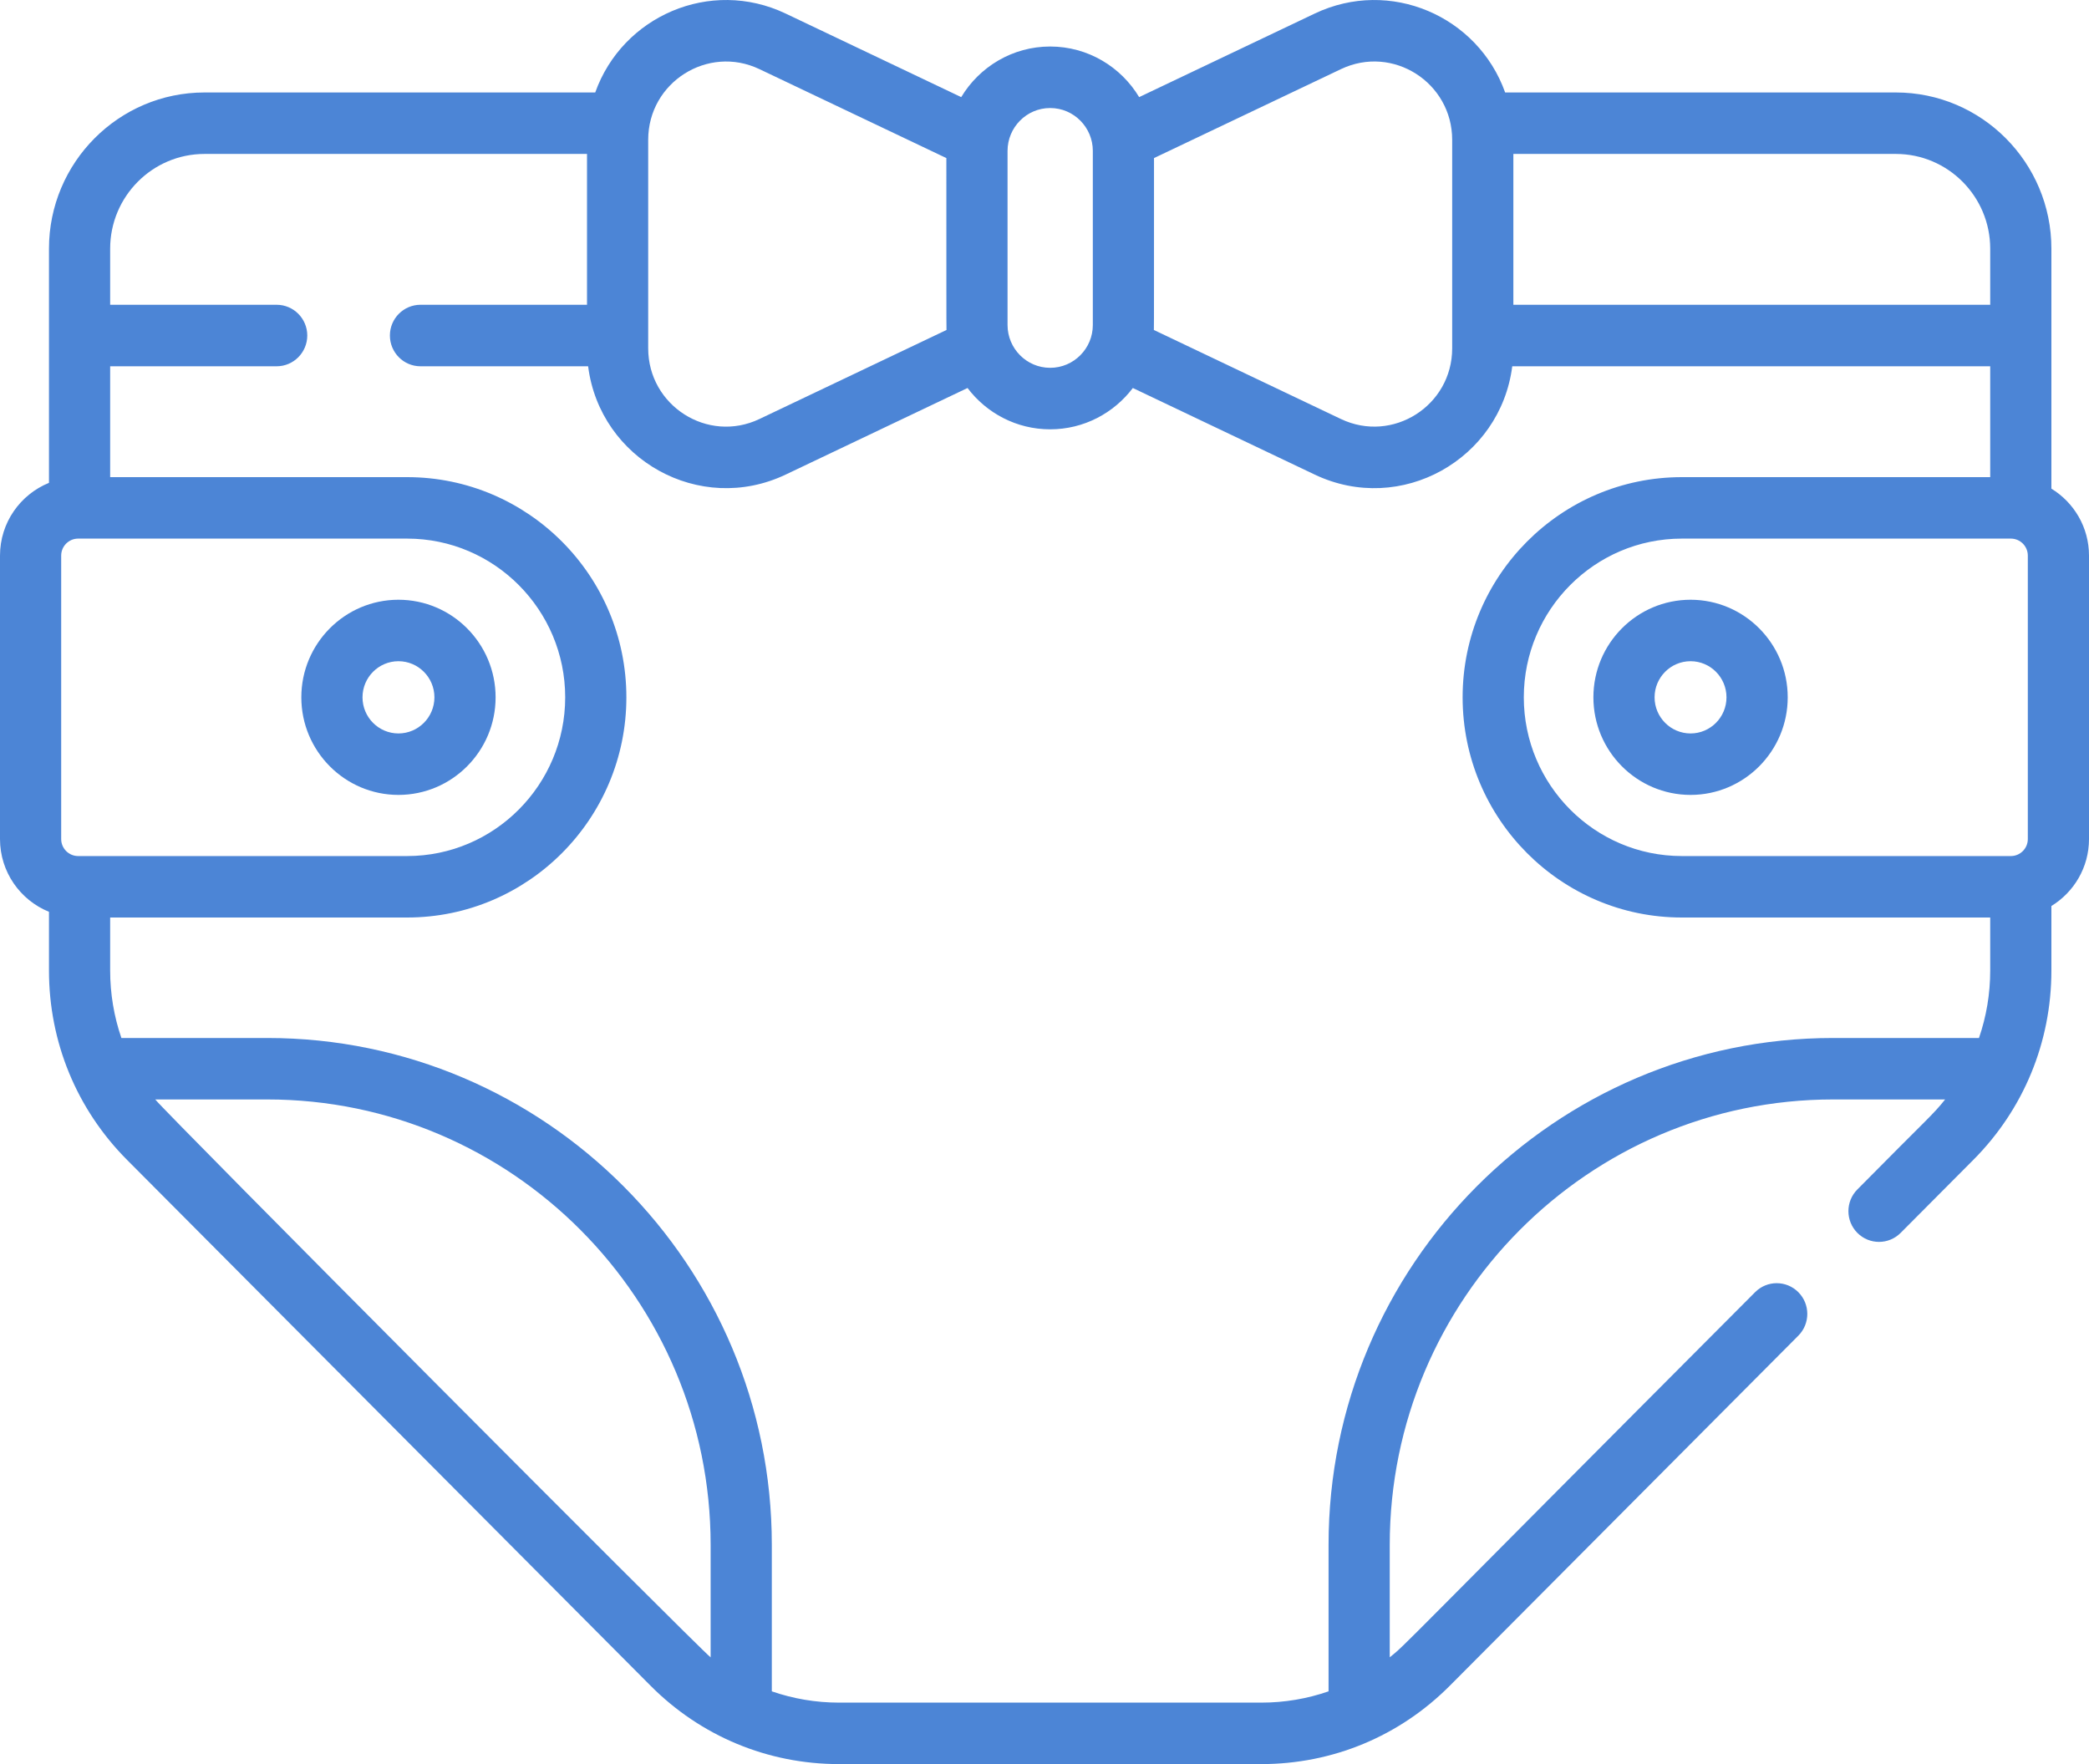 <?xml version="1.0" encoding="UTF-8"?> <svg xmlns="http://www.w3.org/2000/svg" width="45" height="38" viewBox="0 0 45 38" fill="none"> <path d="M10.676 15.021C10.676 13.862 9.737 12.919 8.583 12.919C7.429 12.919 6.491 13.862 6.491 15.021C6.491 16.18 7.429 17.123 8.583 17.123C9.737 17.123 10.676 16.18 10.676 15.021ZM8.583 15.799C8.156 15.799 7.809 15.45 7.809 15.021C7.809 14.592 8.156 14.243 8.583 14.243C9.01 14.243 9.358 14.592 9.358 15.021C9.358 15.45 9.01 15.799 8.583 15.799Z" fill="#4C85D6"></path> <path d="M44.19 10.526V5.357C44.19 3.502 42.688 1.992 40.84 1.992H32.423C31.836 0.346 29.944 -0.48 28.321 0.292L24.539 2.092C24.147 1.44 23.435 1.002 22.622 1.002C21.81 1.002 21.098 1.44 20.706 2.092L16.924 0.292C15.299 -0.481 13.408 0.348 12.822 1.992H4.405C2.557 1.992 1.055 3.502 1.055 5.357V10.401C0.437 10.652 0 11.259 0 11.968V18.074C0 18.783 0.437 19.391 1.055 19.641V20.905C1.055 22.446 1.652 23.896 2.738 24.986L14.011 36.309C15.096 37.4 16.539 38 18.074 38H27.171C28.706 38 30.149 37.4 31.234 36.309L38.739 28.771C38.996 28.513 38.996 28.093 38.739 27.835C38.481 27.576 38.064 27.576 37.807 27.835C29.981 35.682 30.308 35.401 29.937 35.7V33.277C29.937 27.987 34.222 23.683 39.488 23.683H41.901C41.629 24.024 41.552 24.061 40.011 25.621C39.753 25.88 39.753 26.299 40.011 26.558C40.268 26.816 40.686 26.816 40.943 26.557L42.507 24.986C43.593 23.896 44.19 22.446 44.19 20.905V19.516C44.675 19.219 45 18.685 45 18.074V11.968C45 11.357 44.675 10.823 44.19 10.526ZM43.317 11.602C43.518 11.602 43.682 11.766 43.682 11.968V18.074C43.682 18.276 43.518 18.44 43.317 18.44H36.229C34.352 18.44 32.825 16.907 32.825 15.021C32.825 13.136 34.352 11.602 36.229 11.602H43.317V11.602ZM42.872 5.357V6.565H32.6V3.316H40.84C41.961 3.316 42.872 4.232 42.872 5.357ZM28.886 1.489C30.002 0.958 31.282 1.778 31.282 3.012V7.503C31.282 8.741 29.998 9.555 28.886 9.026L24.856 7.108C24.86 7.018 24.858 6.017 24.859 3.405L28.886 1.489ZM22.622 2.327C23.134 2.327 23.541 2.747 23.541 3.249V7.001C23.541 7.507 23.131 7.923 22.622 7.923C22.113 7.923 21.704 7.506 21.704 7.001V3.249C21.704 2.747 22.111 2.327 22.622 2.327ZM16.359 1.489L20.386 3.405C20.387 6.017 20.385 7.018 20.389 7.108L16.359 9.026C15.243 9.557 13.963 8.737 13.963 7.503V3.012C13.963 1.771 15.25 0.961 16.359 1.489ZM1.683 18.44C1.482 18.44 1.318 18.276 1.318 18.074V11.968C1.318 11.766 1.482 11.602 1.683 11.602H8.771C10.648 11.602 12.175 13.136 12.175 15.021C12.175 16.906 10.648 18.44 8.771 18.44H1.683V18.44ZM3.344 23.683H5.757C11.023 23.683 15.308 27.987 15.308 33.277V35.701C15.009 35.46 3.598 24.001 3.344 23.683ZM39.488 22.359C33.495 22.359 28.619 27.257 28.619 33.277V36.433C28.159 36.592 27.672 36.676 27.171 36.676H18.074C17.574 36.676 17.086 36.592 16.626 36.433V33.277C16.626 27.257 11.75 22.359 5.757 22.359H2.615C2.456 21.897 2.373 21.407 2.373 20.905V19.764H8.771C11.375 19.764 13.493 17.637 13.493 15.021C13.493 12.406 11.375 10.278 8.771 10.278H2.373V7.89H5.959C6.323 7.89 6.619 7.593 6.619 7.227C6.619 6.862 6.323 6.565 5.959 6.565H2.373V5.357C2.373 4.232 3.284 3.316 4.405 3.316H12.645V6.565H9.058C8.694 6.565 8.399 6.862 8.399 7.227C8.399 7.593 8.694 7.89 9.058 7.89H12.669C12.924 9.899 15.072 11.104 16.924 10.223L20.842 8.358C21.25 8.898 21.896 9.248 22.622 9.248C23.348 9.248 23.994 8.898 24.403 8.358L28.321 10.223C30.177 11.106 32.321 9.895 32.576 7.89H42.872V10.278H36.229C33.625 10.278 31.507 12.406 31.507 15.021C31.507 17.637 33.625 19.764 36.229 19.764H42.872V20.905C42.872 21.407 42.789 21.897 42.63 22.359H39.488Z" fill="#4C85D6"></path> <path d="M34.324 15.021C34.324 16.18 35.263 17.123 36.417 17.123C37.571 17.123 38.51 16.18 38.51 15.021C38.51 13.862 37.571 12.919 36.417 12.919C35.263 12.919 34.324 13.862 34.324 15.021ZM36.417 14.243C36.844 14.243 37.191 14.592 37.191 15.021C37.191 15.45 36.844 15.799 36.417 15.799C35.99 15.799 35.642 15.45 35.642 15.021C35.642 14.592 35.99 14.243 36.417 14.243Z" fill="#4C85D6"></path> </svg> 
